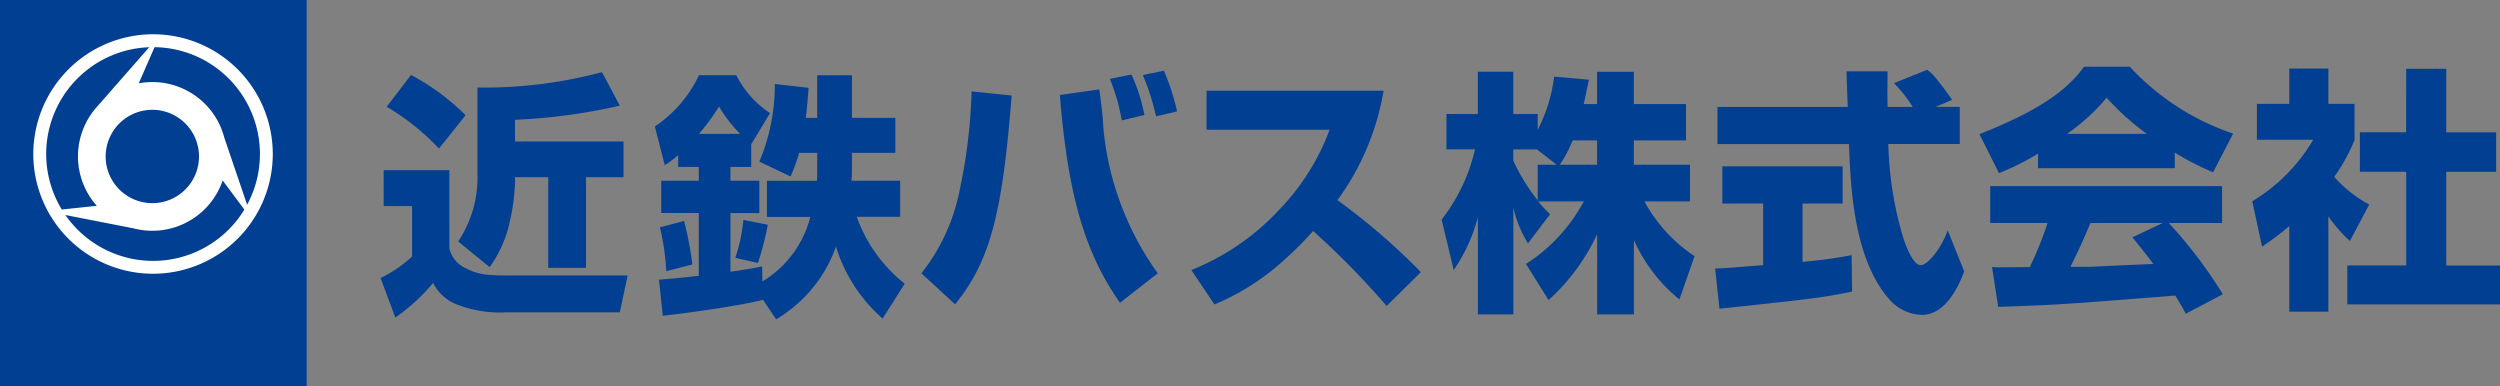 <svg xmlns="http://www.w3.org/2000/svg" width="210" height="32.433" viewBox="0 0 210 32.433">
  <rect x="0" y="0" width="210" height="32.433" fill="#808080" stroke="none"/>
  <g id="グループ_624" data-name="グループ 624" transform="translate(-96.854 -401.427)">
    <g id="グループ_576" data-name="グループ 576" transform="translate(96.854 401.427)">
      <rect id="長方形_82" data-name="長方形 82" width="25.761" height="32.433" fill="#003f92"/>
      <path id="パス_521" data-name="パス 521" d="M101.79,416.564a10.058,10.058,0,1,0,10.058-10.06A10.07,10.07,0,0,0,101.79,416.564Zm1.083,0a8.977,8.977,0,1,1,8.975,8.977A8.988,8.988,0,0,1,102.873,416.564Z" transform="translate(-98.993 -403.626)" fill="#fff"/>
      <path id="パス_522" data-name="パス 522" d="M121.251,421.887l-2.1-6.171a6.243,6.243,0,0,0-7.191-4.581l1.511-3.456-.288.03-4.67,5.327h0a6.242,6.242,0,0,0-.079,8.387l-3.614.385.176.233,6.539,1.279a6.11,6.11,0,0,0,1.564.2,6.242,6.242,0,0,0,5.911-4.224l2.125,2.855ZM113.1,421.2a3.92,3.92,0,1,1,3.921-3.921A3.92,3.92,0,0,1,113.1,421.2Z" transform="translate(-100.305 -404.136)" fill="#fff"/>
    </g>
    <g id="グループ_577" data-name="グループ 577" transform="translate(128.827 407.033)">
      <path id="パス_523" data-name="パス 523" d="M155.821,412.358a19.567,19.567,0,0,1,4.582,3.378l-2.235,2.8a20.074,20.074,0,0,0-4.391-3.508Zm-2.3,8h5.518v6.566a2.461,2.461,0,0,0,1.383,1.675c1.151.6,2.024.6,3.983.6h9.611l-.661,3.1h-9.545a9.984,9.984,0,0,1-4.025-.621,3.723,3.723,0,0,1-2.111-1.853,15.653,15.653,0,0,1-3.175,2.906l-1.234-3.316a10.7,10.7,0,0,0,2.642-1.808v-4.237h-2.385Zm19.833-5.422a48.581,48.581,0,0,1-8.8,1.186v1.823h9.116v3h-3.151v7.617h-3.175v-7.617h-2.79v.453a17.46,17.46,0,0,1-.555,3.764,10.031,10.031,0,0,1-1.577,3.337l-2.641-2.153a9.717,9.717,0,0,0,1.619-5.683v-7.249a38.321,38.321,0,0,0,10.461-1.292Z" transform="translate(-153.266 -411.667)" fill="#003f92"/>
      <path id="パス_524" data-name="パス 524" d="M197.619,417.5a18.031,18.031,0,0,0,1.684-2.3,11.5,11.5,0,0,0,1.771,2.3Zm6.48,15.577a11.561,11.561,0,0,0,5.026-6.109,13.093,13.093,0,0,0,3.92,6.046l1.854-2.928a12.507,12.507,0,0,1-4.027-5.615h3.643V421.44h-4.093a6.7,6.7,0,0,0,.045-.711V419.1h3.643v-2.944h-3.643v-3.577h-2.919v3.577h-.96c.129-1.055.171-1.7.239-2.521l-2.838-.324a16.574,16.574,0,0,1-1.3,6.519l2.623,1.25a17.237,17.237,0,0,0,.724-1.981h1.512v1.764c0,.282-.021.454-.021.581h-4.2v3.035h3.643a8.9,8.9,0,0,1-4.027,5.422l-.021-1.27c-.575.129-1.321.258-2.662.453v-4.93h2.427V421.44h-2.427v-1.16h1.747v-1.959l.021.02,1.556-2.582a8.279,8.279,0,0,1-2.834-3.186h-3.133a10.606,10.606,0,0,1-3.706,4.306l.831,3.247a7.827,7.827,0,0,0,1.128-.837v.991H197.6v1.16h-3.151v2.711H197.6v5.274c-1.321.151-2.215.236-3.344.322l.321,3.035c1.255-.13,6.2-.776,8.392-1.335V431.4Zm-2.752-8.347a13.819,13.819,0,0,1-.68,3.185l1.9.43a23.64,23.64,0,0,0,.829-3.209Zm-7.009.623a20.253,20.253,0,0,1,.533,3.682l2.194-.561a29.563,29.563,0,0,0-.7-3.657Z" transform="translate(-170.876 -411.863)" fill="#003f92"/>
      <path id="パス_525" data-name="パス 525" d="M233.411,428.926a16.3,16.3,0,0,0,3.216-6.994,44.947,44.947,0,0,0,1-8.287l3.365.346c-.745,9.491-1.7,13.835-4.752,17.536Zm15.278-12.288a24.787,24.787,0,0,0,4.579,12.288l-3.175,2.474c-2.9-4.134-4.368-8.91-5.05-17.452l3.314-.469C248.477,414.408,248.679,415.862,248.689,416.638Zm1.556-.556a16.986,16.986,0,0,0-1-3.488l1.81-.366a14.471,14.471,0,0,1,1.088,3.4Zm2.877-.345a19.911,19.911,0,0,0-1.109-3.465l1.768-.364a19.414,19.414,0,0,1,1.109,3.42Z" transform="translate(-187.987 -411.574)" fill="#003f92"/>
      <path id="パス_526" data-name="パス 526" d="M273.421,429.936a20.384,20.384,0,0,0,7.414-5.1,19.3,19.3,0,0,0,4.2-6.687H274.7v-3.274h14.87a21.628,21.628,0,0,1-3.878,9.19,54.2,54.2,0,0,1,7.011,6.046l-2.876,2.84a69.614,69.614,0,0,0-6.177-6.3,26.292,26.292,0,0,1-2.262,2.282,20.349,20.349,0,0,1-6.025,3.893Z" transform="translate(-205.321 -412.858)" fill="#003f92"/>
      <path id="パス_527" data-name="パス 527" d="M318.584,419.876v2.992a16.281,16.281,0,0,1-2.05-3.333v-.949h1.987l1.661,1.291Zm3.865-5.1c.217-.971.325-1.509.432-2.045l-2.917-.258a13.282,13.282,0,0,1-1.381,4.475v-1.335h-2.05v-3.551h-2.979v3.551h-2.634v2.969h2.4a15.036,15.036,0,0,1-2.806,5.9l1.014,4.237a14.062,14.062,0,0,0,2.03-4.43v8.155h2.979v-8.973a9.989,9.989,0,0,0,1.229,3.012l1.857-2.453a8.807,8.807,0,0,1-.991-1.075h3.821a14.049,14.049,0,0,1-4.856,5.251l1.9,3.034a17.215,17.215,0,0,0,4.08-5.533v6.737h3.088V426.2a13.539,13.539,0,0,0,3.821,4.989l1.274-3.634a12.953,12.953,0,0,1-4.211-4.6h3.824v-3.08H326.66v-2.044h4.383V414.78H326.66v-2.714h-3.088v2.714Zm-2.008,5.1a11.332,11.332,0,0,0,1.08-2.044h2.051v2.044Z" transform="translate(-221.39 -411.643)" fill="#003f92"/>
      <path id="パス_528" data-name="パス 528" d="M369.578,414.884H371.6V418h-6a29.608,29.608,0,0,0,1.294,8.007c.217.647.8,2.172,1.425,2.172.608,0,1.773-1.485,2.268-2.925l1.384,3.444c-.456,1.248-1.556,3.656-3.563,3.656a3.775,3.775,0,0,1-2.633-1.2c-3.131-3.443-3.347-9.684-3.479-13.148H351.248v-3.118h10.945c-.021-.324-.066-1.894-.087-2.239,0-.194,0-.365-.021-.753h3.452c-.018,1.7-.018,2.193,0,2.992h2.117a11.7,11.7,0,0,0-1.576-2l2.786-1.119c.325.235.6.429,2.1,2.518Zm-18.525,13.578c.41-.021.627-.021.906-.044.453-.021,2.634-.213,3.129-.237V423h-3.428v-3.123h10.1V423h-3.368V427.9a39.727,39.727,0,0,0,4.124-.561l.042,3.055c-2.461.519-3.822.665-11.141,1.442Z" transform="translate(-238.954 -411.511)" fill="#003f92"/>
      <path id="パス_529" data-name="パス 529" d="M403.069,425.651c.521.623.907,1.1,1.77,2.239-.69.021-4.1.172-4.857.215-.389.022-.559.022-2.115.022.648-1.292,1.08-2.261,1.684-3.68h6.064Zm7.6,4.777a39.183,39.183,0,0,0-4.535-5.981h4.47v-3.1H391.13v3.1h4.814a30.115,30.115,0,0,1-1.488,3.7c-.389,0-2.074.023-2.419.023-.173,0-.325,0-.756-.023l.518,3.338c4.9-.151,5.656-.217,14.875-.947.41.668.6.989.886,1.527ZM395.147,419.84H406.63v-1.311a23.158,23.158,0,0,0,3.219,1.654l1.684-3.247a20.911,20.911,0,0,1-8.679-5.618H399.01c-1.381,1.938-3.777,3.7-8.787,5.66l1.642,3.272a20.044,20.044,0,0,0,3.282-1.637Zm2.44-2.884a17.136,17.136,0,0,0,3.324-3.034,21.762,21.762,0,0,0,3.368,3.034Z" transform="translate(-255.924 -411.319)" fill="#003f92"/>
      <path id="パス_530" data-name="パス 530" d="M437.052,432.008H433.77v-7.187a22.54,22.54,0,0,1-2.288,1.72l-.821-3.806a14.744,14.744,0,0,0,5.118-5.167h-4.728v-3.012h2.719v-2.97h3.282v2.97h2.2v3.034a15.258,15.258,0,0,1-1.708,3.1,10.936,10.936,0,0,0,2.938,2.324l-1.619,3.058A12.325,12.325,0,0,1,437.052,424Zm6.539-20.4h3.365v5.337h4.19v3.317h-4.19v7.874h4.514V431.4H438.645v-3.272h4.946v-7.874H439.7v-3.317h3.886Z" transform="translate(-273.443 -411.435)" fill="#003f92"/>
    </g>
  </g>
</svg>
